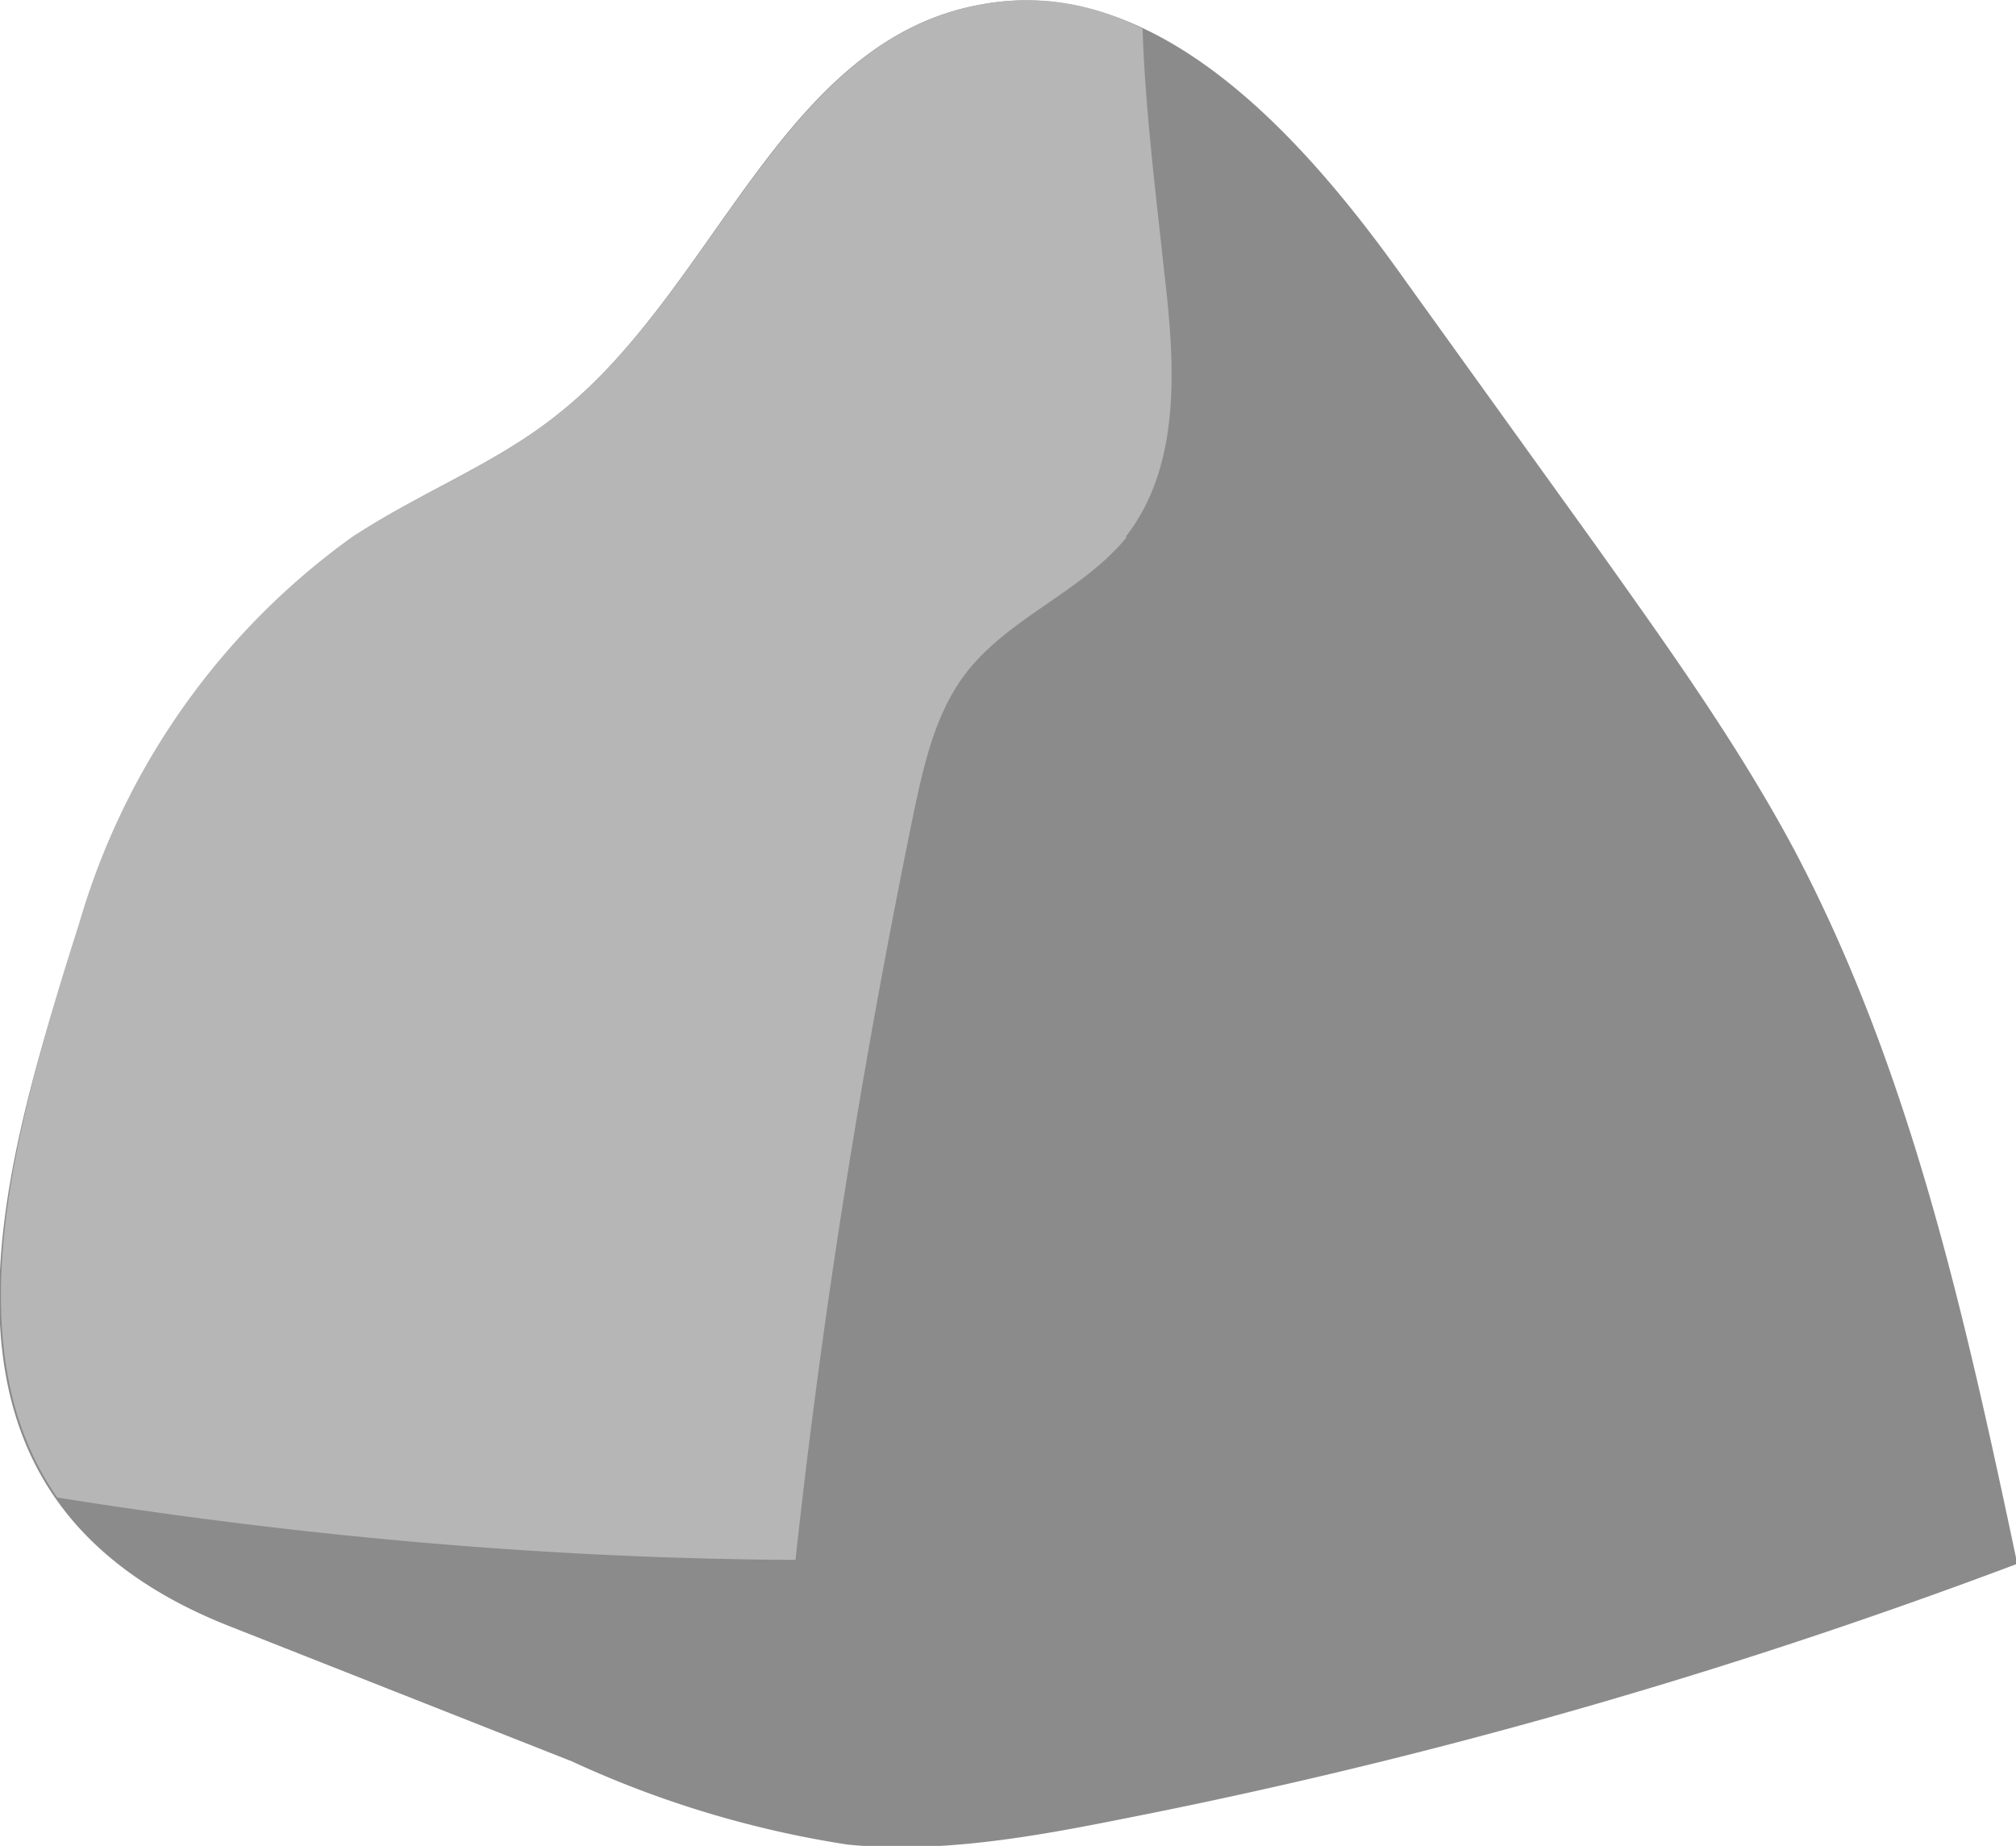 <svg xmlns="http://www.w3.org/2000/svg" width="155.1" height="142">
  <path d="M6.2 71a55.7 55.7 0 0 1 21-29.7c5-3.4 11-5.6 15.8-9.5C55 22.3 60.1 3.3 75.2.4c13.6-2.7 25 10 33 21.3L122.8 42c5.4 7.6 10.8 15.1 15.2 23.3 9 17 13.2 36.1 17.2 55-22.3 8.4-45.3 15-68.7 19.6-7 1.4-14.2 2.7-21.3 2a79.2 79.2 0 0 1-21.2-6.4L17.4 125C-7 115.2-.8 92.2 6.2 71Z" style="fill:#8b8b8b"/>
  <path d="M86.6 41.3c4.3-5.5 3.8-13.2 3-20.1-.7-6.5-1.5-12.9-1.7-19-4-2-8.2-2.7-12.7-1.8C60.2 3.3 55 22.3 43 31.8c-4.8 3.9-10.7 6.1-15.9 9.5A55.7 55.7 0 0 0 6.1 71C1 87-3.6 103.7 4.4 115.2c18.8 3 37.8 4.7 56.8 4.8 2.1-19.3 5.2-38.5 9.1-57.5.8-3.8 1.7-7.7 4-10.7 3.3-4.3 9-6.3 12.4-10.5Z" style="fill:#b6b6b6"/>
</svg>
